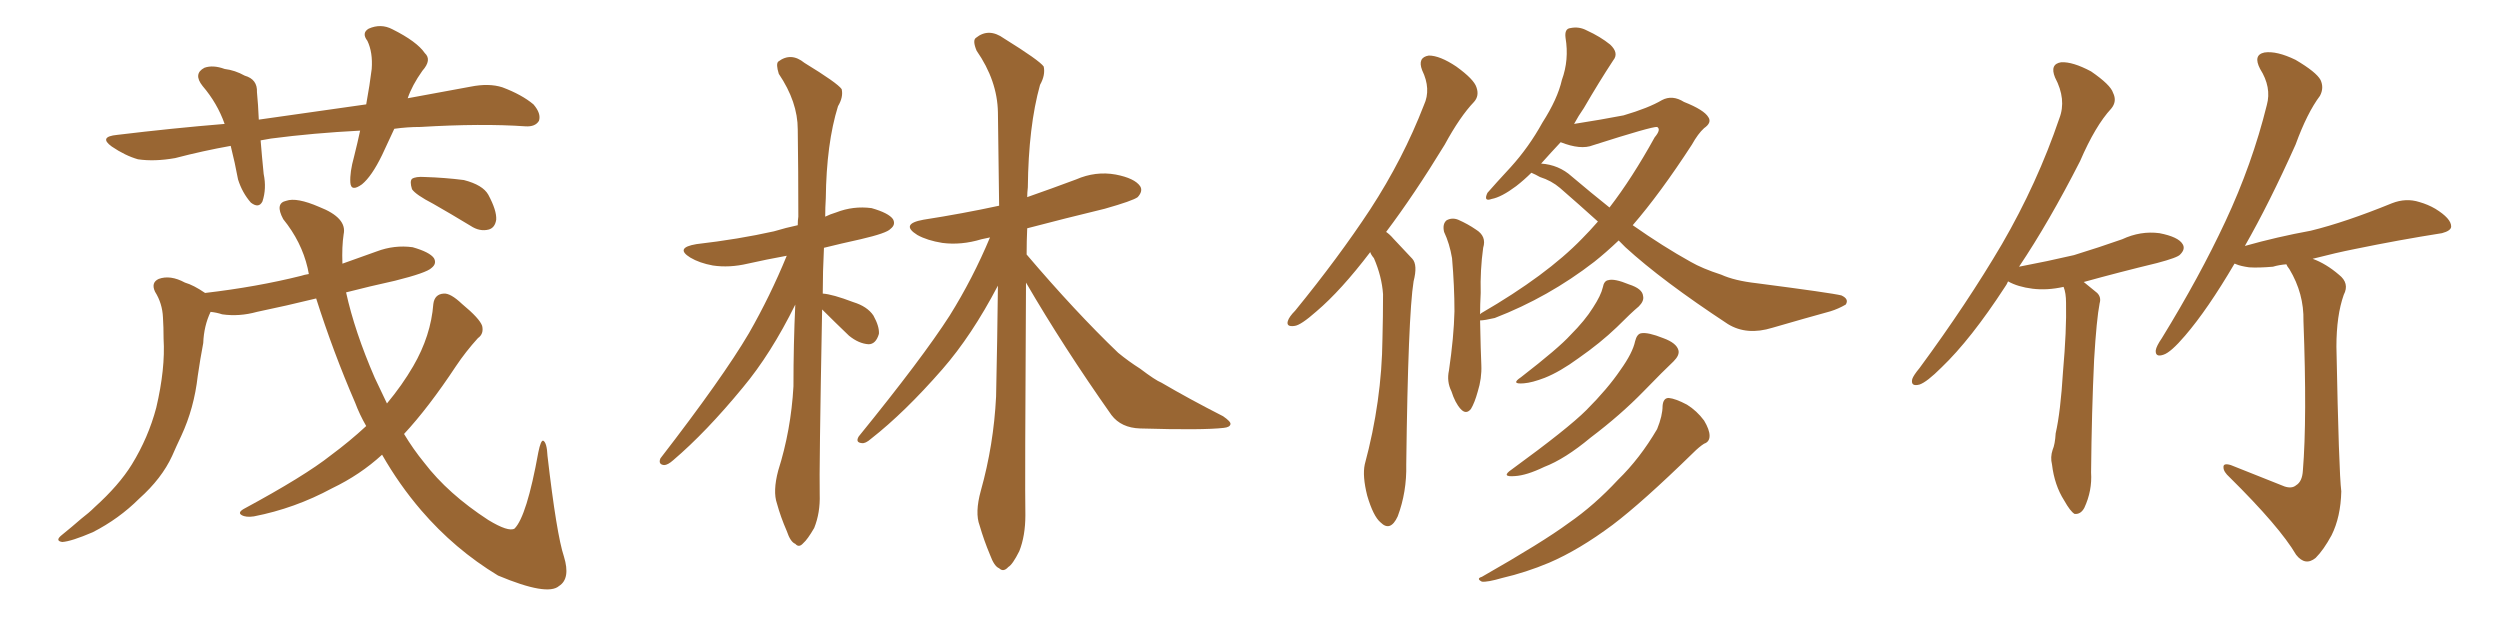 <svg xmlns="http://www.w3.org/2000/svg" xmlns:xlink="http://www.w3.org/1999/xlink" width="600" height="150"><path fill="#996633" padding="10" d="M94.63 30.91L94.63 30.91Q93.16 34.13 91.70 37.21L91.70 37.21Q89.21 42.33 86.87 44.24L86.87 44.24Q84.23 46.14 84.08 43.80L84.08 43.80Q83.94 41.31 84.96 37.65L84.96 37.65Q85.84 34.13 86.43 31.35L86.43 31.35Q75.15 31.93 65.04 33.25L65.04 33.25Q63.57 33.54 62.55 33.69L62.55 33.69Q62.84 37.35 63.28 41.75L63.28 41.75Q64.01 45.26 62.99 48.34L62.99 48.34Q62.11 50.10 60.21 48.63L60.21 48.63Q58.15 46.29 57.13 43.07L57.13 43.07Q56.40 39.11 55.37 35.01L55.37 35.01Q48.78 36.18 42.04 37.94L42.04 37.94Q37.06 38.82 33.11 38.23L33.11 38.23Q30.03 37.35 26.81 35.16L26.81 35.16Q23.58 32.81 28.13 32.37L28.13 32.37Q41.46 30.76 53.91 29.74L53.91 29.74Q52.15 24.76 48.63 20.65L48.63 20.65Q46.29 17.72 49.07 16.26L49.07 16.26Q51.12 15.53 53.91 16.55L53.91 16.55Q56.40 16.85 58.74 18.16L58.74 18.16Q61.82 19.04 61.67 22.12L61.67 22.12Q61.96 25.05 62.11 28.71L62.11 28.71Q75.44 26.81 87.89 25.05L87.89 25.05Q88.77 20.21 89.21 16.55L89.21 16.55Q89.50 12.60 88.18 9.81L88.18 9.81Q86.72 7.91 88.48 6.88L88.48 6.88Q91.41 5.57 94.19 7.03L94.19 7.03Q100.05 9.96 101.95 12.74L101.95 12.74Q103.71 14.36 101.37 16.99L101.37 16.99Q98.88 20.51 97.85 23.58L97.85 23.58Q105.76 22.12 112.94 20.80L112.94 20.80Q117.33 19.92 120.56 20.95L120.56 20.95Q125.24 22.71 128.03 25.05L128.03 25.05Q129.93 27.25 129.35 29.00L129.35 29.00Q128.47 30.47 126.12 30.32L126.12 30.32Q115.58 29.59 100.93 30.47L100.93 30.47Q97.71 30.47 94.63 30.91ZM87.89 102.25L87.89 102.25Q86.28 99.46 85.25 96.68L85.25 96.68Q79.98 84.52 75.88 71.63L75.88 71.63Q68.70 73.39 61.67 74.85L61.67 74.85Q57.42 76.03 53.32 75.44L53.32 75.44Q52.00 75 50.54 74.85L50.54 74.85Q48.93 78.22 48.78 82.32L48.78 82.32Q48.05 86.13 47.46 90.23L47.46 90.23Q46.58 98.00 43.51 104.59L43.51 104.59Q42.33 107.08 41.31 109.42L41.31 109.42Q38.82 114.84 33.40 119.68L33.40 119.68Q28.56 124.51 22.27 127.73L22.27 127.73Q17.14 129.93 14.94 130.08L14.94 130.08Q13.04 129.79 14.94 128.32L14.94 128.32Q17.29 126.42 19.48 124.51L19.48 124.51Q21.39 123.05 22.71 121.73L22.71 121.73Q28.56 116.46 31.64 111.47L31.64 111.47Q35.60 105.03 37.50 97.85L37.50 97.85Q39.70 88.48 39.26 81.30L39.26 81.30Q39.26 78.52 39.11 76.17L39.11 76.17Q38.96 72.80 37.21 70.02L37.21 70.02Q36.18 67.82 38.09 66.94L38.09 66.94Q40.87 65.92 44.38 67.82L44.38 67.82Q46.44 68.41 49.22 70.31L49.22 70.31Q61.67 68.85 72.22 66.21L72.22 66.21Q73.10 65.92 74.12 65.77L74.12 65.77Q73.97 64.89 73.83 64.31L73.83 64.31Q72.36 58.01 67.97 52.59L67.97 52.59Q65.92 48.78 68.70 48.19L68.70 48.19Q71.19 47.31 76.61 49.66L76.61 49.66Q83.35 52.29 82.47 56.25L82.47 56.25Q82.03 59.18 82.18 63.28L82.18 63.28Q86.28 61.82 90.38 60.35L90.38 60.35Q94.63 58.74 99.02 59.33L99.02 59.33Q103.13 60.50 104.15 61.96L104.15 61.96Q104.88 63.28 103.56 64.31L103.56 64.31Q102.39 65.48 94.78 67.38L94.78 67.38Q88.77 68.70 83.06 70.17L83.06 70.17Q85.11 79.54 89.94 90.67L89.94 90.67Q91.41 93.75 92.87 96.83L92.87 96.83Q96.53 92.43 99.17 87.89L99.17 87.89Q103.42 80.57 104.00 72.95L104.00 72.95Q104.30 70.61 106.49 70.46L106.49 70.46Q108.11 70.31 110.89 72.95L110.89 72.95Q115.14 76.46 115.72 78.22L115.72 78.22Q116.16 80.13 114.70 81.15L114.70 81.15Q111.77 84.38 109.42 87.89L109.42 87.89Q102.83 97.85 96.97 104.15L96.97 104.15Q99.17 107.81 101.81 111.04L101.81 111.04Q107.52 118.51 117.19 124.80L117.19 124.80Q122.02 127.73 123.49 126.86L123.49 126.86Q126.42 123.93 129.20 108.54L129.20 108.54Q129.79 105.62 130.37 105.76L130.37 105.76Q131.25 106.20 131.40 109.42L131.40 109.42Q133.59 128.32 135.35 133.59L135.35 133.59Q136.96 138.87 134.18 140.63L134.18 140.63Q131.40 143.12 119.53 138.13L119.53 138.13Q109.13 131.84 101.07 122.46L101.07 122.46Q95.80 116.31 91.70 109.13L91.70 109.13Q86.43 113.96 79.69 117.19L79.69 117.19Q70.75 122.02 60.94 123.93L60.94 123.93Q59.03 124.22 58.01 123.63L58.01 123.63Q56.98 123.05 58.45 122.17L58.45 122.17Q73.10 114.26 79.39 109.28L79.39 109.28Q83.94 105.91 87.89 102.25ZM104.00 48.93L104.00 48.93L104.00 48.93Q99.76 46.73 98.88 45.41L98.88 45.41Q98.29 43.51 98.88 42.92L98.88 42.92Q99.76 42.33 101.95 42.48L101.95 42.48Q106.79 42.63 111.33 43.21L111.33 43.21Q115.87 44.38 117.19 46.73L117.19 46.73Q119.24 50.54 119.09 52.73L119.09 52.73Q118.80 54.64 117.33 55.08L117.33 55.08Q115.14 55.66 112.94 54.20L112.94 54.20Q108.11 51.27 104.00 48.93ZM197.31 74.27L197.31 74.27Q196.58 113.23 196.73 118.65L196.73 118.65Q196.88 123.05 195.41 126.71L195.41 126.71Q193.80 129.49 192.77 130.37L192.77 130.37Q191.75 131.54 190.87 130.52L190.87 130.52Q189.70 130.08 188.82 127.44L188.82 127.44Q187.35 124.07 186.47 120.85L186.47 120.85Q185.45 117.92 186.77 112.94L186.77 112.94Q189.84 103.27 190.43 92.72L190.43 92.72Q190.43 82.47 190.87 73.10L190.87 73.10Q185.01 84.96 178.27 93.02L178.27 93.02Q169.48 103.71 161.57 110.45L161.57 110.45Q160.25 111.62 159.38 111.62L159.38 111.62Q157.91 111.47 158.50 110.01L158.50 110.01Q173.44 90.67 179.74 79.98L179.74 79.98Q184.86 71.04 188.82 61.38L188.82 61.38Q183.98 62.26 179.44 63.28L179.44 63.28Q175.05 64.31 171.09 63.72L171.09 63.72Q167.87 63.13 165.67 61.82L165.67 61.82Q161.87 59.47 167.14 58.59L167.14 58.59Q177.25 57.42 185.74 55.52L185.74 55.52Q188.67 54.64 191.46 54.05L191.46 54.05Q191.46 52.88 191.60 52.00L191.60 52.00Q191.60 40.87 191.46 31.05L191.46 31.05Q191.46 24.46 186.91 17.72L186.91 17.72Q186.18 15.38 186.77 14.79L186.77 14.79Q189.84 12.45 193.07 15.09L193.07 15.09Q200.98 19.92 202.00 21.39L202.00 21.39Q202.44 23.29 201.12 25.49L201.12 25.49Q198.34 34.42 198.19 47.61L198.19 47.61Q198.05 49.80 198.05 52.00L198.05 52.00Q199.22 51.42 200.68 50.98L200.68 50.98Q204.79 49.37 209.18 49.95L209.18 49.95Q213.28 51.12 214.31 52.59L214.31 52.59Q215.04 53.91 213.72 54.93L213.72 54.93Q212.84 55.96 206.54 57.42L206.54 57.42Q201.86 58.45 197.75 59.47L197.75 59.47Q197.46 65.19 197.46 70.46L197.46 70.46Q199.80 70.61 204.79 72.51L204.79 72.51Q208.15 73.54 209.62 75.73L209.62 75.73Q211.08 78.37 210.94 80.13L210.94 80.13Q210.21 82.62 208.45 82.62L208.45 82.62Q206.10 82.47 203.76 80.57L203.76 80.57Q200.39 77.34 197.31 74.27ZM246.24 67.82L246.24 67.82L246.24 67.82Q245.95 117.04 246.09 123.63L246.09 123.63Q246.09 128.61 244.63 132.28L244.63 132.28Q243.02 135.50 241.99 136.08L241.99 136.08Q240.82 137.40 239.79 136.38L239.79 136.38Q238.62 135.94 237.60 133.15L237.60 133.15Q236.13 129.64 235.11 126.12L235.11 126.12Q233.94 123.05 235.40 117.77L235.40 117.77Q238.48 106.79 239.06 95.21L239.06 95.21Q239.36 81.45 239.50 68.55L239.50 68.55Q233.20 80.57 226.17 88.62L226.17 88.62Q217.09 99.02 209.03 105.32L209.03 105.32Q207.71 106.49 206.84 106.35L206.84 106.35Q205.22 106.20 206.10 104.74L206.10 104.74Q221.34 85.99 227.93 75.73L227.93 75.73Q233.50 66.80 237.60 56.98L237.60 56.98Q236.13 57.28 235.55 57.42L235.55 57.42Q230.71 58.89 226.17 58.30L226.17 58.30Q222.51 57.71 220.17 56.40L220.17 56.40Q215.92 53.76 221.63 52.73L221.63 52.73Q231.01 51.27 239.79 49.37L239.79 49.37Q239.65 37.21 239.50 26.95L239.50 26.95Q239.36 19.34 234.38 12.16L234.38 12.16Q233.35 9.67 234.23 9.08L234.23 9.08Q237.30 6.59 240.97 9.23L240.97 9.23Q249.46 14.50 250.49 15.97L250.49 15.97Q250.93 18.02 249.61 20.36L249.61 20.36Q246.83 30.32 246.68 44.97L246.68 44.97Q246.53 46.29 246.53 47.31L246.53 47.31Q252.39 45.26 258.25 43.07L258.25 43.07Q262.94 41.02 267.77 41.89L267.77 41.89Q272.31 42.77 273.63 44.68L273.63 44.68Q274.37 45.85 273.05 47.31L273.05 47.31Q271.88 48.19 265.14 50.10L265.14 50.10Q255.47 52.44 246.53 54.79L246.53 54.79Q246.39 57.86 246.39 61.08L246.39 61.08Q258.11 74.85 268.36 84.67L268.36 84.67Q270.85 86.72 273.63 88.48L273.63 88.48Q277.29 91.26 278.76 91.85L278.76 91.85Q285.50 95.80 293.55 99.90L293.55 99.90Q295.46 101.22 295.31 101.81L295.31 101.81Q295.17 102.54 293.70 102.69L293.70 102.69Q288.72 103.27 273.63 102.83L273.63 102.83Q269.09 102.69 266.75 99.61L266.75 99.61Q255.18 83.20 246.24 67.82ZM328.86 60.50L328.86 60.50Q321.83 69.73 315.97 74.71L315.97 74.71Q312.16 78.08 310.69 78.22L310.69 78.22Q308.64 78.52 309.08 77.05L309.08 77.05Q309.38 76.03 310.84 74.56L310.84 74.56Q321.24 61.82 328.86 50.24L328.86 50.24Q336.77 38.09 341.75 25.20L341.75 25.20Q343.51 21.39 341.31 16.85L341.31 16.85Q340.14 13.77 342.92 13.33L342.92 13.33Q345.56 13.33 349.51 15.97L349.51 15.97Q353.76 19.04 354.35 20.95L354.35 20.95Q355.08 23.00 353.76 24.46L353.76 24.46Q350.39 27.98 346.73 34.72L346.73 34.72Q339.40 46.73 332.67 55.66L332.67 55.66Q333.54 56.25 334.42 57.28L334.42 57.28Q336.33 59.33 338.96 62.11L338.96 62.11Q340.28 63.57 339.26 67.53L339.26 67.53Q337.94 75.73 337.50 111.47L337.50 111.47Q337.65 118.07 335.45 123.93L335.45 123.93Q333.69 127.73 331.35 125.39L331.35 125.39Q329.59 123.93 328.13 118.95L328.13 118.95Q326.95 114.26 327.54 111.47L327.54 111.47Q331.64 96.24 331.79 81.30L331.79 81.30Q331.93 76.03 331.93 70.61L331.93 70.61Q331.64 66.36 329.74 61.96L329.74 61.96Q329.00 61.08 328.86 60.50ZM367.53 41.46L367.53 41.46Q365.77 43.21 363.87 44.68L363.87 44.68Q360.35 47.31 358.01 47.75L358.01 47.75Q355.96 48.49 356.98 46.29L356.98 46.29Q358.89 44.09 362.55 40.14L362.55 40.14Q366.94 35.30 370.17 29.44L370.17 29.44Q373.83 23.73 374.85 19.19L374.85 19.19Q376.61 14.36 375.73 9.08L375.73 9.08Q375.44 6.88 376.90 6.74L376.90 6.74Q378.96 6.30 380.86 7.32L380.86 7.32Q384.08 8.79 386.43 10.69L386.43 10.69Q388.62 12.74 387.16 14.50L387.16 14.50Q383.79 19.63 380.13 25.93L380.13 25.93Q378.81 27.83 377.78 29.74L377.78 29.74Q384.38 28.71 389.65 27.69L389.65 27.69Q395.65 25.93 398.88 24.02L398.88 24.02Q401.37 22.71 404.15 24.46L404.15 24.46Q408.98 26.37 410.01 28.13L410.01 28.13Q410.89 29.44 408.98 30.76L408.98 30.76Q407.52 32.08 406.05 34.72L406.05 34.72Q398.44 46.44 391.85 54.05L391.85 54.05Q399.17 59.18 405.76 62.84L405.76 62.84Q408.54 64.45 413.09 65.92L413.09 65.92Q416.31 67.38 421.58 67.97L421.58 67.97Q439.60 70.31 441.94 70.90L441.94 70.90Q443.85 71.78 442.97 73.10L442.97 73.10Q441.21 74.12 439.31 74.71L439.31 74.71Q433.45 76.32 425.39 78.66L425.39 78.66Q419.24 80.57 414.70 77.78L414.70 77.78Q398.88 67.38 390.09 59.33L390.09 59.33Q389.06 58.30 388.48 57.71L388.48 57.71Q385.40 60.64 382.62 62.84L382.62 62.84Q371.63 71.34 358.74 76.32L358.74 76.32Q356.25 76.90 355.22 76.90L355.22 76.90Q355.37 84.38 355.52 87.60L355.52 87.60Q355.66 90.82 354.64 94.04L354.64 94.04Q353.91 96.68 353.03 98.14L353.03 98.14Q351.86 99.61 350.54 98.14L350.54 98.14Q349.22 96.68 348.34 93.90L348.34 93.90Q347.17 91.55 347.75 88.92L347.75 88.92Q348.93 80.86 349.07 74.71L349.07 74.71Q349.07 68.70 348.49 61.96L348.49 61.96Q347.90 58.45 346.58 55.66L346.58 55.66Q346.14 53.76 347.17 52.88L347.17 52.88Q348.49 52.15 349.95 52.73L349.95 52.73Q352.29 53.76 354.20 55.08L354.20 55.08Q356.84 56.69 355.96 59.47L355.96 59.47Q355.22 64.89 355.37 70.31L355.37 70.31Q355.22 73.10 355.22 75.44L355.22 75.44Q355.37 75.29 355.52 75.15L355.52 75.15Q371.19 66.06 379.69 57.28L379.69 57.28Q381.59 55.37 383.50 53.17L383.50 53.17Q378.96 49.07 374.41 45.12L374.41 45.12Q372.36 43.36 369.58 42.48L369.58 42.48Q368.55 41.89 367.53 41.46ZM377.20 42.33L377.20 42.33Q381.88 46.29 386.28 49.80L386.28 49.80Q391.70 42.77 397.12 32.96L397.12 32.96Q398.73 31.05 397.71 30.47L397.71 30.47Q396.53 30.32 382.32 34.86L382.32 34.86Q379.39 36.04 374.56 34.13L374.56 34.13Q372.22 36.62 369.87 39.26L369.87 39.26Q374.12 39.55 377.20 42.33ZM384.67 68.99L384.67 68.99Q384.96 67.38 385.99 67.24L385.99 67.24Q387.45 66.80 390.97 68.26L390.97 68.26Q394.19 69.29 394.34 71.04L394.34 71.04Q394.63 72.22 393.31 73.54L393.31 73.54Q391.55 75 388.04 78.52L388.04 78.52Q384.08 82.32 378.81 85.99L378.81 85.99Q374.41 89.21 370.75 90.67L370.75 90.67Q367.68 91.85 365.77 91.99L365.77 91.99Q362.40 92.29 365.04 90.53L365.04 90.53Q374.12 83.50 376.90 80.42L376.90 80.42Q380.42 76.90 382.32 73.83L382.32 73.83Q384.23 70.90 384.67 68.99ZM392.43 81.88L392.43 81.88Q392.87 80.13 393.90 79.98L393.90 79.98Q395.51 79.69 399.17 81.15L399.17 81.15Q402.39 82.32 402.83 84.08L402.83 84.08Q403.13 85.25 401.66 86.72L401.66 86.72Q399.32 88.92 394.48 93.90L394.48 93.90Q388.92 99.61 381.74 105.03L381.74 105.03Q375.59 110.16 370.61 112.06L370.61 112.06Q366.36 114.11 363.57 114.26L363.57 114.26Q360.06 114.55 362.84 112.65L362.84 112.65Q376.32 102.83 380.71 98.44L380.71 98.44Q385.84 93.31 388.92 88.77L388.92 88.77Q391.85 84.67 392.43 81.88ZM399.02 97.41L399.02 97.41L399.02 97.41Q399.17 95.51 400.49 95.51L400.49 95.51Q402.10 95.65 404.88 97.12L404.88 97.12Q407.23 98.58 408.98 100.93L408.98 100.93Q410.30 103.13 410.30 104.59L410.30 104.59Q410.30 106.05 408.98 106.49L408.98 106.49Q407.81 107.23 406.35 108.69L406.35 108.69Q394.19 120.56 387.01 125.98L387.01 125.98Q378.96 131.98 371.78 135.06L371.78 135.06Q366.21 137.40 360.50 138.72L360.50 138.72Q356.98 139.75 355.66 139.60L355.66 139.60Q354.20 138.87 355.66 138.43L355.66 138.43Q370.31 130.08 376.46 125.54L376.46 125.54Q382.62 121.29 388.33 115.14L388.33 115.14Q393.60 110.01 397.71 102.98L397.71 102.98Q399.02 99.76 399.02 97.41ZM484.57 64.01L484.57 64.01Q491.46 62.70 497.75 61.23L497.75 61.23Q503.91 59.33 509.33 57.42L509.33 57.42Q513.72 55.37 518.26 55.96L518.26 55.96Q522.80 56.84 523.83 58.59L523.83 58.59Q524.56 59.77 523.24 61.08L523.24 61.08Q522.66 61.82 517.68 63.13L517.68 63.13Q508.59 65.33 500.10 67.68L500.10 67.68Q501.56 68.85 503.32 70.31L503.32 70.31Q504.35 71.34 503.91 72.80L503.91 72.80Q503.17 76.61 502.59 86.28L502.59 86.28Q502.00 98.73 501.86 113.38L501.86 113.38Q502.15 117.77 500.24 121.88L500.24 121.88Q499.37 123.49 497.90 123.34L497.90 123.34Q496.88 122.75 495.41 120.12L495.41 120.12Q493.07 116.46 492.48 111.47L492.48 111.47Q492.04 109.72 492.63 107.96L492.63 107.96Q493.21 106.64 493.36 104.00L493.36 104.00Q494.53 98.88 495.12 89.21L495.12 89.21Q496.00 79.25 495.85 72.66L495.85 72.66Q495.85 70.31 495.26 68.85L495.26 68.85Q491.31 69.73 487.79 69.29L487.79 69.29Q484.28 68.85 481.93 67.53L481.93 67.53Q481.64 68.26 481.20 68.85L481.20 68.85Q473.00 81.45 465.97 88.18L465.97 88.18Q462.45 91.70 460.69 92.29L460.69 92.29Q458.50 92.87 458.94 90.97L458.94 90.97Q459.23 90.09 460.69 88.33L460.69 88.33Q472.12 72.80 480.47 58.59L480.47 58.59Q488.96 43.95 494.24 28.42L494.24 28.42Q496.00 23.88 493.21 18.60L493.21 18.60Q491.89 15.38 494.68 14.94L494.68 14.94Q497.46 14.79 501.86 17.14L501.86 17.14Q506.54 20.36 507.13 22.27L507.13 22.27Q508.15 24.32 506.69 26.07L506.69 26.07Q502.88 30.18 499.22 38.67L499.22 38.67Q491.75 53.32 484.57 64.01ZM548.29 116.75L548.29 116.75L548.29 116.75Q550.05 117.33 551.07 116.46L551.07 116.46Q552.54 115.58 552.69 112.94L552.69 112.94Q553.71 100.49 552.83 77.05L552.83 77.05Q552.98 70.46 549.46 64.60L549.46 64.60Q548.88 63.87 548.73 63.43L548.73 63.43Q546.97 63.57 545.51 64.01L545.51 64.01Q541.99 64.31 539.79 64.16L539.79 64.16Q537.74 63.87 536.72 63.43L536.72 63.43Q536.43 63.28 536.28 63.28L536.28 63.28Q529.83 74.27 524.41 80.57L524.41 80.57Q521.04 84.52 519.29 85.11L519.29 85.11Q517.24 85.84 517.38 84.08L517.38 84.08Q517.53 83.06 518.85 81.15L518.85 81.15Q527.93 66.36 534.08 53.17L534.08 53.17Q540.53 39.40 544.04 25.20L544.04 25.20Q545.21 20.95 542.43 16.55L542.43 16.55Q540.67 13.18 543.46 12.60L543.46 12.60Q546.39 12.16 550.93 14.36L550.93 14.36Q555.91 17.29 556.93 19.19L556.93 19.19Q557.81 21.09 556.79 23.00L556.79 23.00Q553.71 27.10 550.93 34.72L550.93 34.72Q544.63 48.78 538.77 59.03L538.77 59.03Q546.53 56.84 554.59 55.37L554.59 55.37Q562.94 53.32 574.07 48.78L574.07 48.78Q577.44 47.46 580.66 48.49L580.66 48.49Q582.71 49.07 584.47 50.10L584.47 50.10Q588.28 52.44 588.28 54.35L588.28 54.35Q588.28 55.37 586.08 55.96L586.08 55.96Q575.83 57.57 565.14 59.77L565.14 59.77Q560.74 60.64 555.03 62.11L555.03 62.11Q558.25 63.28 561.33 65.92L561.33 65.92Q563.96 67.97 562.50 70.75L562.50 70.75Q560.74 75.73 560.74 83.20L560.74 83.20Q561.33 113.38 561.91 117.92L561.91 117.92Q561.77 124.07 559.57 128.47L559.57 128.47Q557.67 131.98 555.76 133.89L555.76 133.89Q553.27 135.94 551.07 133.15L551.07 133.15Q547.12 126.42 535.11 114.55L535.11 114.55Q533.64 113.23 533.64 112.21L533.64 112.21Q533.50 111.04 535.40 111.62L535.40 111.62Q541.70 114.11 548.29 116.75Z"/></svg>